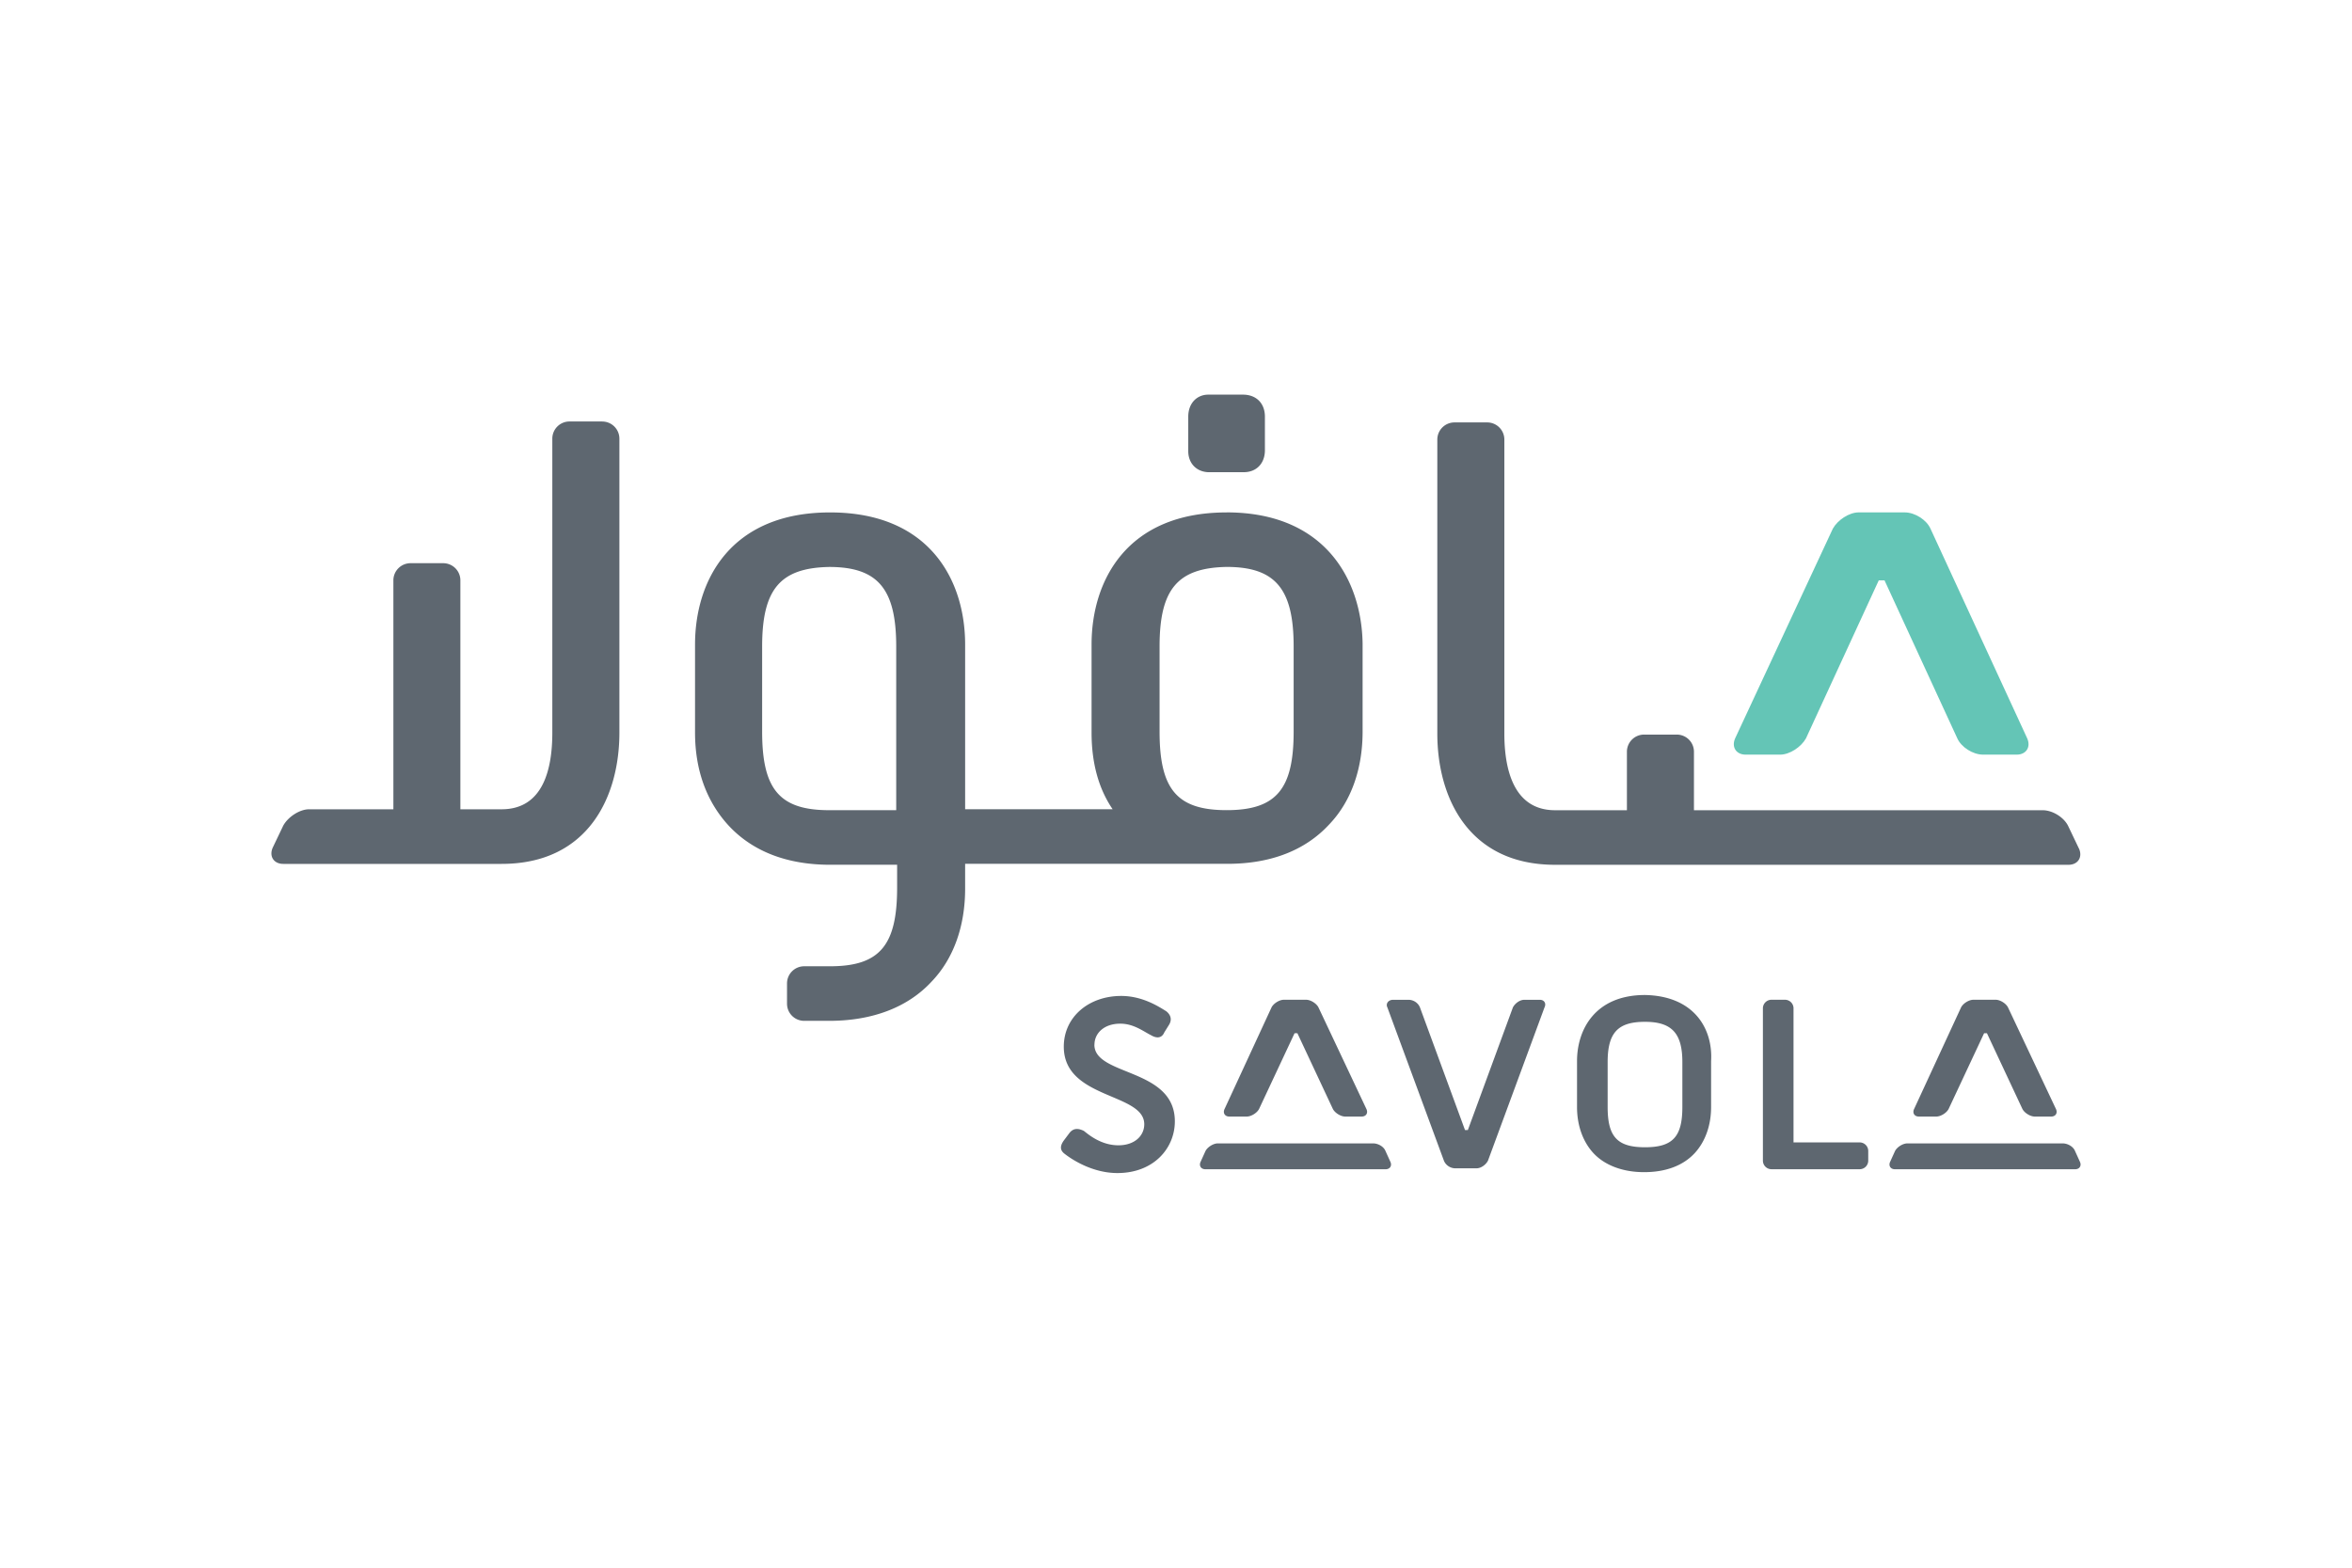 <svg xmlns="http://www.w3.org/2000/svg" height="800" width="1200" viewBox="-7.498 -5.378 64.979 32.266"><path d="M-279.643 244.032c.265 0 .582-.212.714-.45l2.011-4.366h.159l2.011 4.366c.106.238.423.45.714.45h.926c.265 0 .397-.212.291-.45l-2.672-5.794c-.106-.238-.423-.45-.714-.45h-1.27c-.265 0-.582.212-.714.45l-2.699 5.794c-.106.238.026.45.291.45z" clip-path="url(#SVGID_2_)" fill="#64c5b6" transform="translate(321.325 -234.084)"/><path d="M-295.412 236.227h.953c.344 0 .582-.238.582-.608v-.926c0-.37-.238-.609-.609-.609h-.953c-.318 0-.556.238-.556.609v.953c0 .344.238.582.582.582m-16.775-1.402h-.9a.474.474 0 00-.476.476v8.123c0 .979-.238 2.117-1.402 2.117h-1.138v-6.324a.474.474 0 00-.476-.476h-.899a.474.474 0 00-.476.476v6.324h-2.328c-.265 0-.582.212-.714.45l-.291.609c-.106.238.026.45.291.45h6.032c2.408 0 3.254-1.879 3.254-3.625v-8.123a.474.474 0 00-.476-.476m40.799 11.8l-.291-.609c-.106-.238-.423-.45-.714-.45h-9.631v-1.614a.474.474 0 00-.476-.476h-.9a.474.474 0 00-.476.476v1.614h-1.984c-1.164 0-1.402-1.164-1.402-2.117v-8.123a.474.474 0 00-.476-.476h-.9a.474.474 0 00-.476.476v8.123c0 1.746.847 3.625 3.254 3.625h14.182c.265 0 .397-.212.291-.45m-23.548-9.287c-2.752 0-3.731 1.879-3.731 3.651v2.434c0 .82.185 1.534.582 2.117h-4.075v-4.551c0-1.773-.979-3.651-3.731-3.651-2.752 0-3.731 1.879-3.731 3.651v2.434c0 1.032.318 1.905.926 2.566.661.714 1.614 1.085 2.805 1.085h1.852v.635c0 1.587-.476 2.17-1.852 2.17h-.714a.474.474 0 00-.476.476v.556c0 .265.212.476.476.476h.688c1.191 0 2.17-.37 2.831-1.085.609-.635.926-1.535.926-2.566v-.688h7.25c1.191 0 2.143-.37 2.805-1.085.609-.635.926-1.535.926-2.567v-2.434c-.026-1.72-1.005-3.625-3.757-3.625m-10.98 8.229c-1.376 0-1.852-.582-1.852-2.17v-2.355c0-1.587.503-2.17 1.852-2.196 1.349 0 1.852.609 1.852 2.196v4.524h-1.852m12.832-2.17c0 1.587-.476 2.17-1.852 2.17-1.376 0-1.852-.582-1.852-2.17v-2.355c0-1.587.503-2.17 1.852-2.196 1.349 0 1.852.609 1.852 2.196zm-5.503 8.652c0-.318.265-.582.714-.582.37 0 .635.212.847.318.132.079.291.106.37-.079l.132-.212c.079-.132.053-.265-.079-.37-.212-.132-.661-.423-1.244-.423-.9 0-1.587.582-1.587 1.402 0 1.455 2.223 1.27 2.223 2.143 0 .318-.265.582-.714.582-.476 0-.82-.291-.953-.397-.159-.079-.291-.079-.397.053l-.159.212c-.132.185-.079.291.026.37.238.185.794.529 1.455.529 1.005 0 1.587-.688 1.587-1.429 0-1.482-2.223-1.244-2.223-2.117m19.315 2.699v-3.704a.237.237 0 00-.238-.238h-.37a.237.237 0 00-.238.238v4.207c0 .132.106.238.238.238h2.434a.237.237 0 00.238-.238v-.265a.237.237 0 00-.238-.238zm3.942-.714c.132 0 .291-.106.344-.212l.979-2.09h.079l.979 2.09c.053.106.212.212.344.212h.45c.132 0 .185-.106.132-.212l-1.323-2.804c-.053-.106-.212-.212-.344-.212h-.609c-.132 0-.291.106-.344.212l-1.296 2.804c-.053.106 0 .212.132.212zm-1.27 1.244c-.053.106 0 .212.132.212h4.974c.132 0 .185-.106.132-.212l-.132-.291c-.053-.132-.212-.212-.344-.212h-4.286c-.132 0-.291.106-.344.212zm-17.78-1.244c.132 0 .291-.106.344-.212l.979-2.09h.079l.979 2.09c.053.106.212.212.344.212h.45c.132 0 .185-.106.132-.212l-1.323-2.804c-.053-.106-.212-.212-.344-.212h-.609c-.132 0-.291.106-.344.212l-1.296 2.804c-.053.106 0 .212.132.212zm-1.27 1.244c-.053.106 0 .212.132.212h4.974c.132 0 .185-.106.132-.212l-.132-.291c-.053-.132-.212-.212-.344-.212h-4.286c-.132 0-.291.106-.344.212zm9.366-4.471h-.423c-.132 0-.265.106-.318.212l-1.244 3.387h-.079l-1.244-3.387c-.053-.132-.185-.212-.318-.212h-.423c-.132 0-.212.106-.159.212l1.561 4.233c.053.132.185.212.318.212h.582c.132 0 .265-.106.318-.212l1.561-4.233c.053-.106 0-.212-.132-.212m2.91-.132c-1.376 0-1.879.953-1.879 1.826v1.27c0 .503.159.953.45 1.27.318.344.82.529 1.402.529.609 0 1.085-.185 1.402-.529.291-.318.45-.767.45-1.27v-1.27c.053-.873-.45-1.799-1.826-1.826m1.032 3.096c0 .82-.265 1.111-1.032 1.111-.767 0-1.032-.291-1.032-1.111v-1.244c0-.82.291-1.111 1.032-1.111.741 0 1.032.318 1.032 1.111z" clip-path="url(#SVGID_2_)" fill="#5e6770" transform="translate(321.325 -234.084)"/></svg>